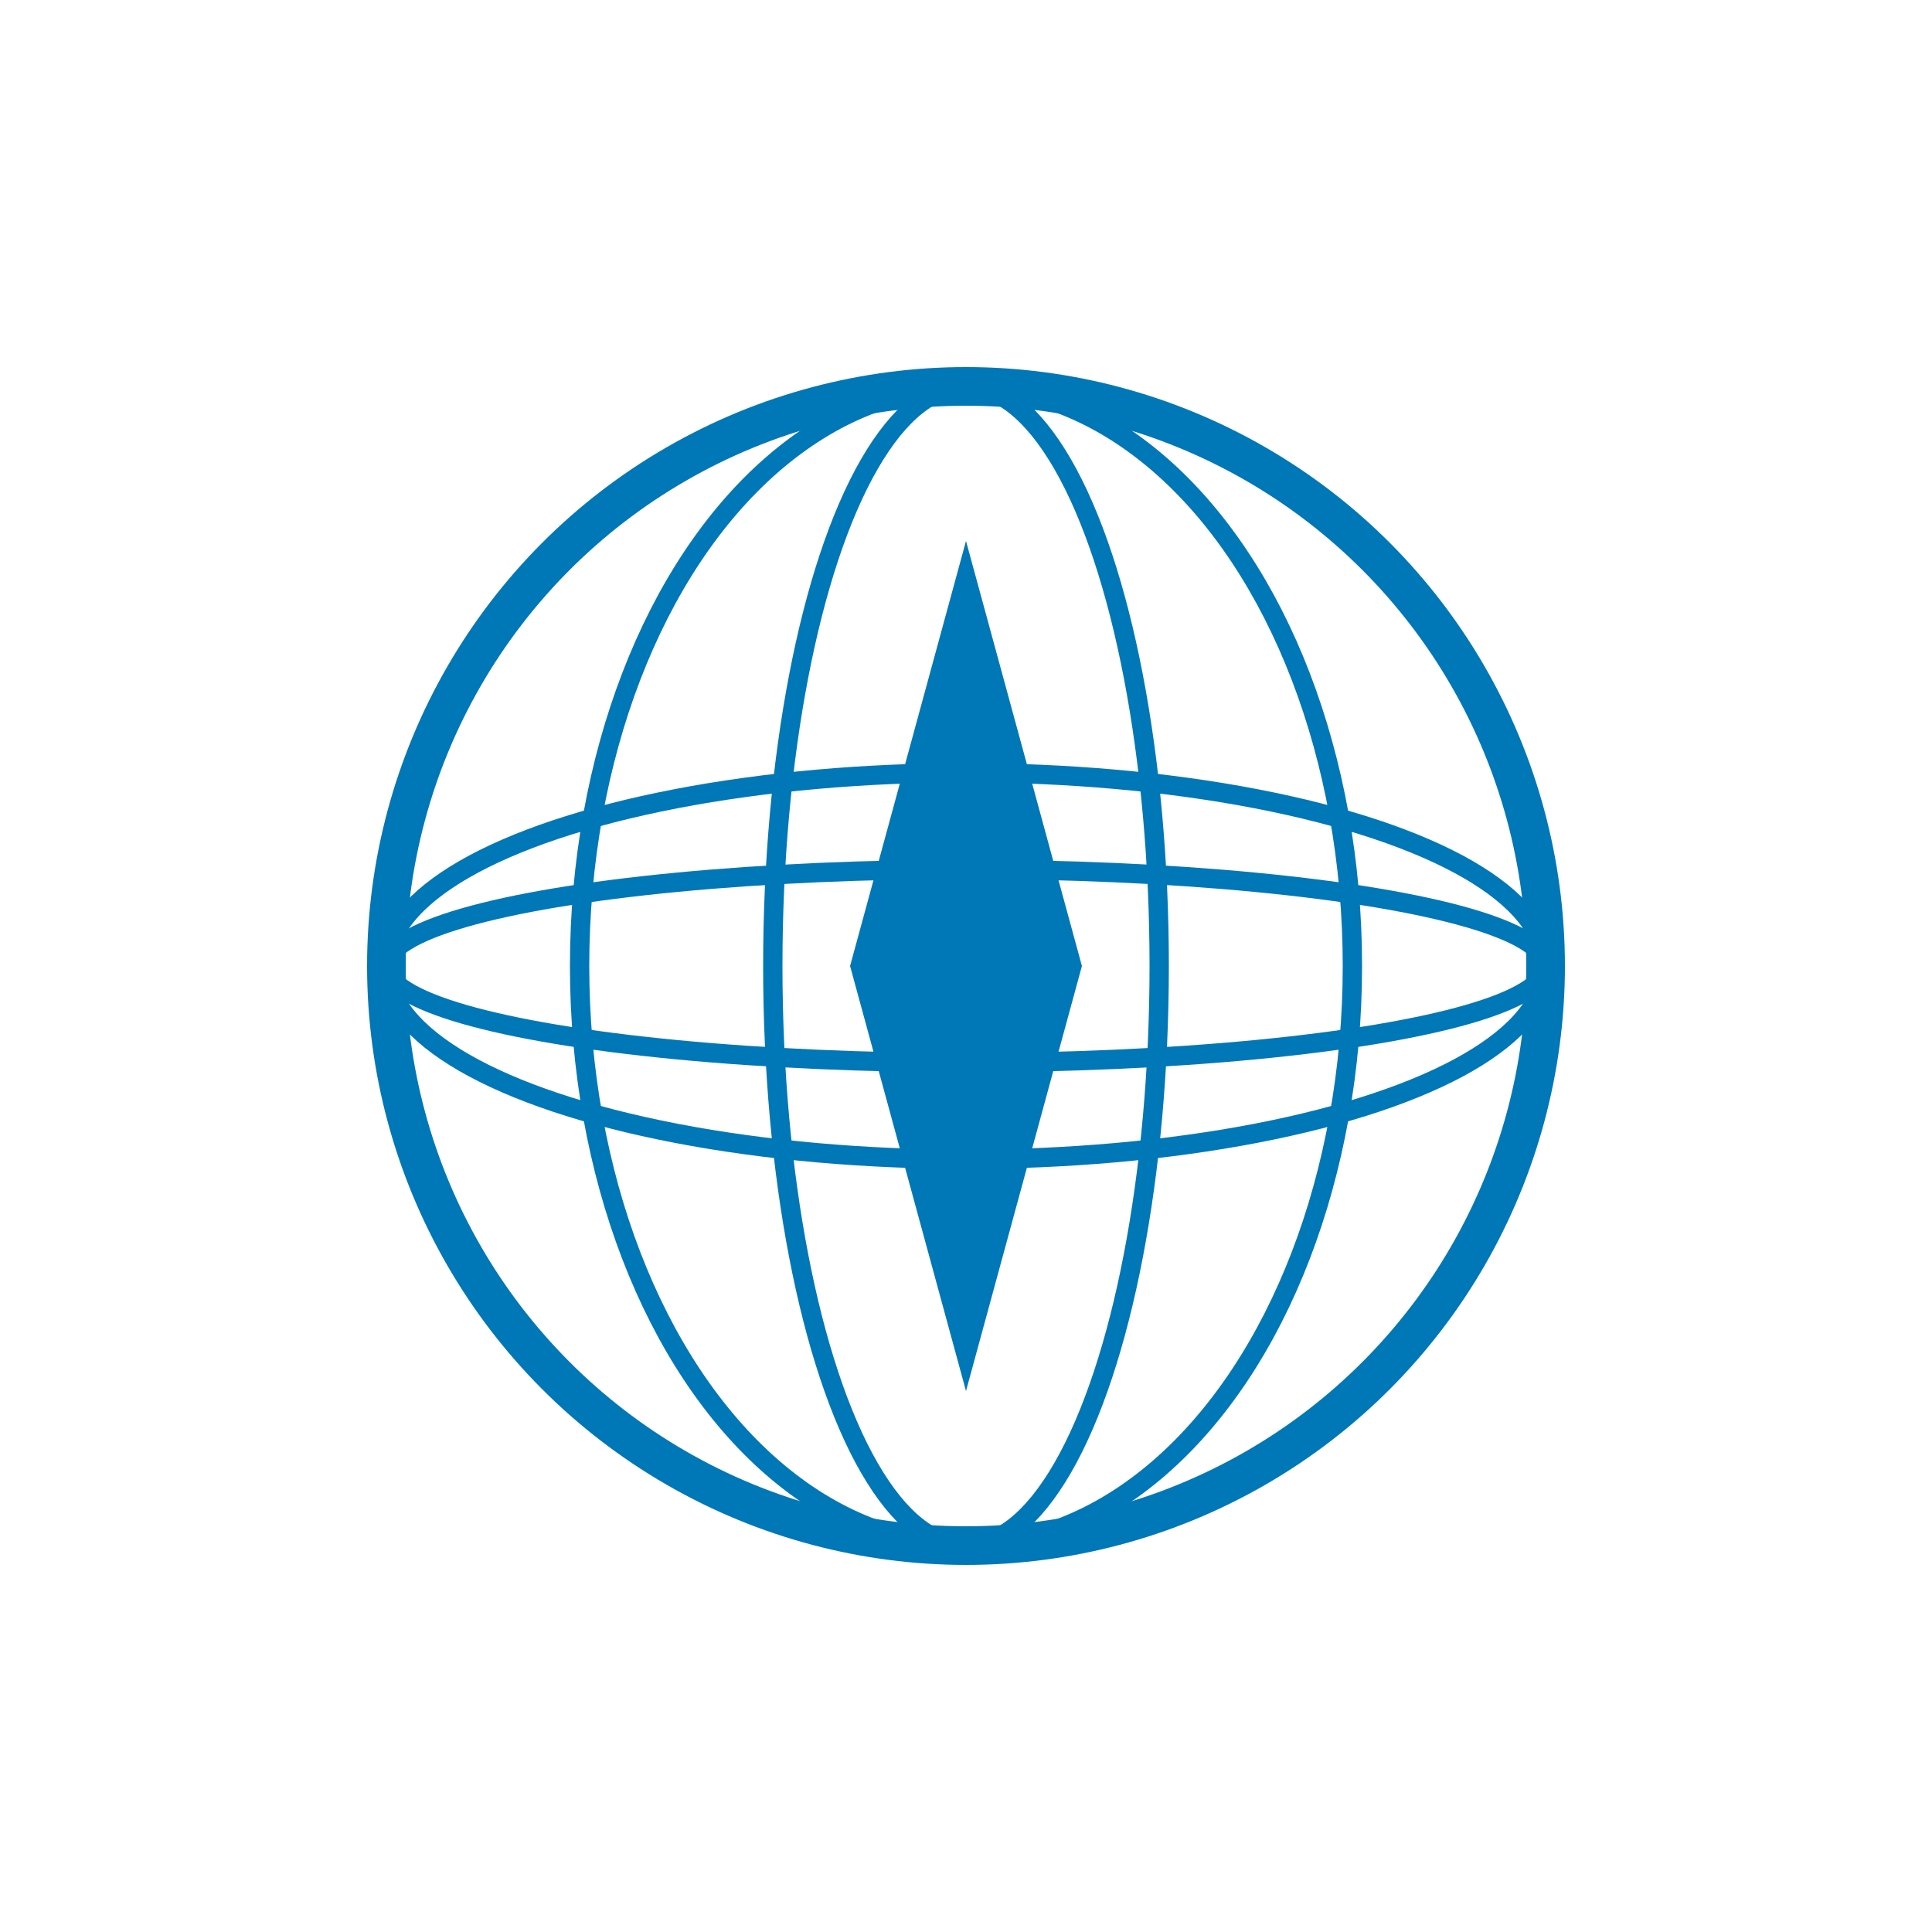 <svg width="100" height="100" viewBox="0 0 100 100" xmlns="http://www.w3.org/2000/svg">
    <!-- Compass circle -->
    <circle cx="50" cy="50" r="30" stroke="#0077b6" stroke-width="2" fill="none"/>
    
    <!-- Compass needle -->
    <polygon points="50,28 56,50 50,72 44,50" fill="#0077b6"/>

    <!-- Globe longitude lines -->
    <ellipse cx="50" cy="50" rx="20" ry="30" stroke="#0077b6" stroke-width="1" fill="none"/>
    <ellipse cx="50" cy="50" rx="10" ry="30" stroke="#0077b6" stroke-width="1" fill="none"/>

    <!-- Globe latitude lines -->
    <ellipse cx="50" cy="50" rx="30" ry="10" stroke="#0077b6" stroke-width="1" fill="none"/>
    <ellipse cx="50" cy="50" rx="30" ry="5" stroke="#0077b6" stroke-width="1" fill="none"/>
</svg>
